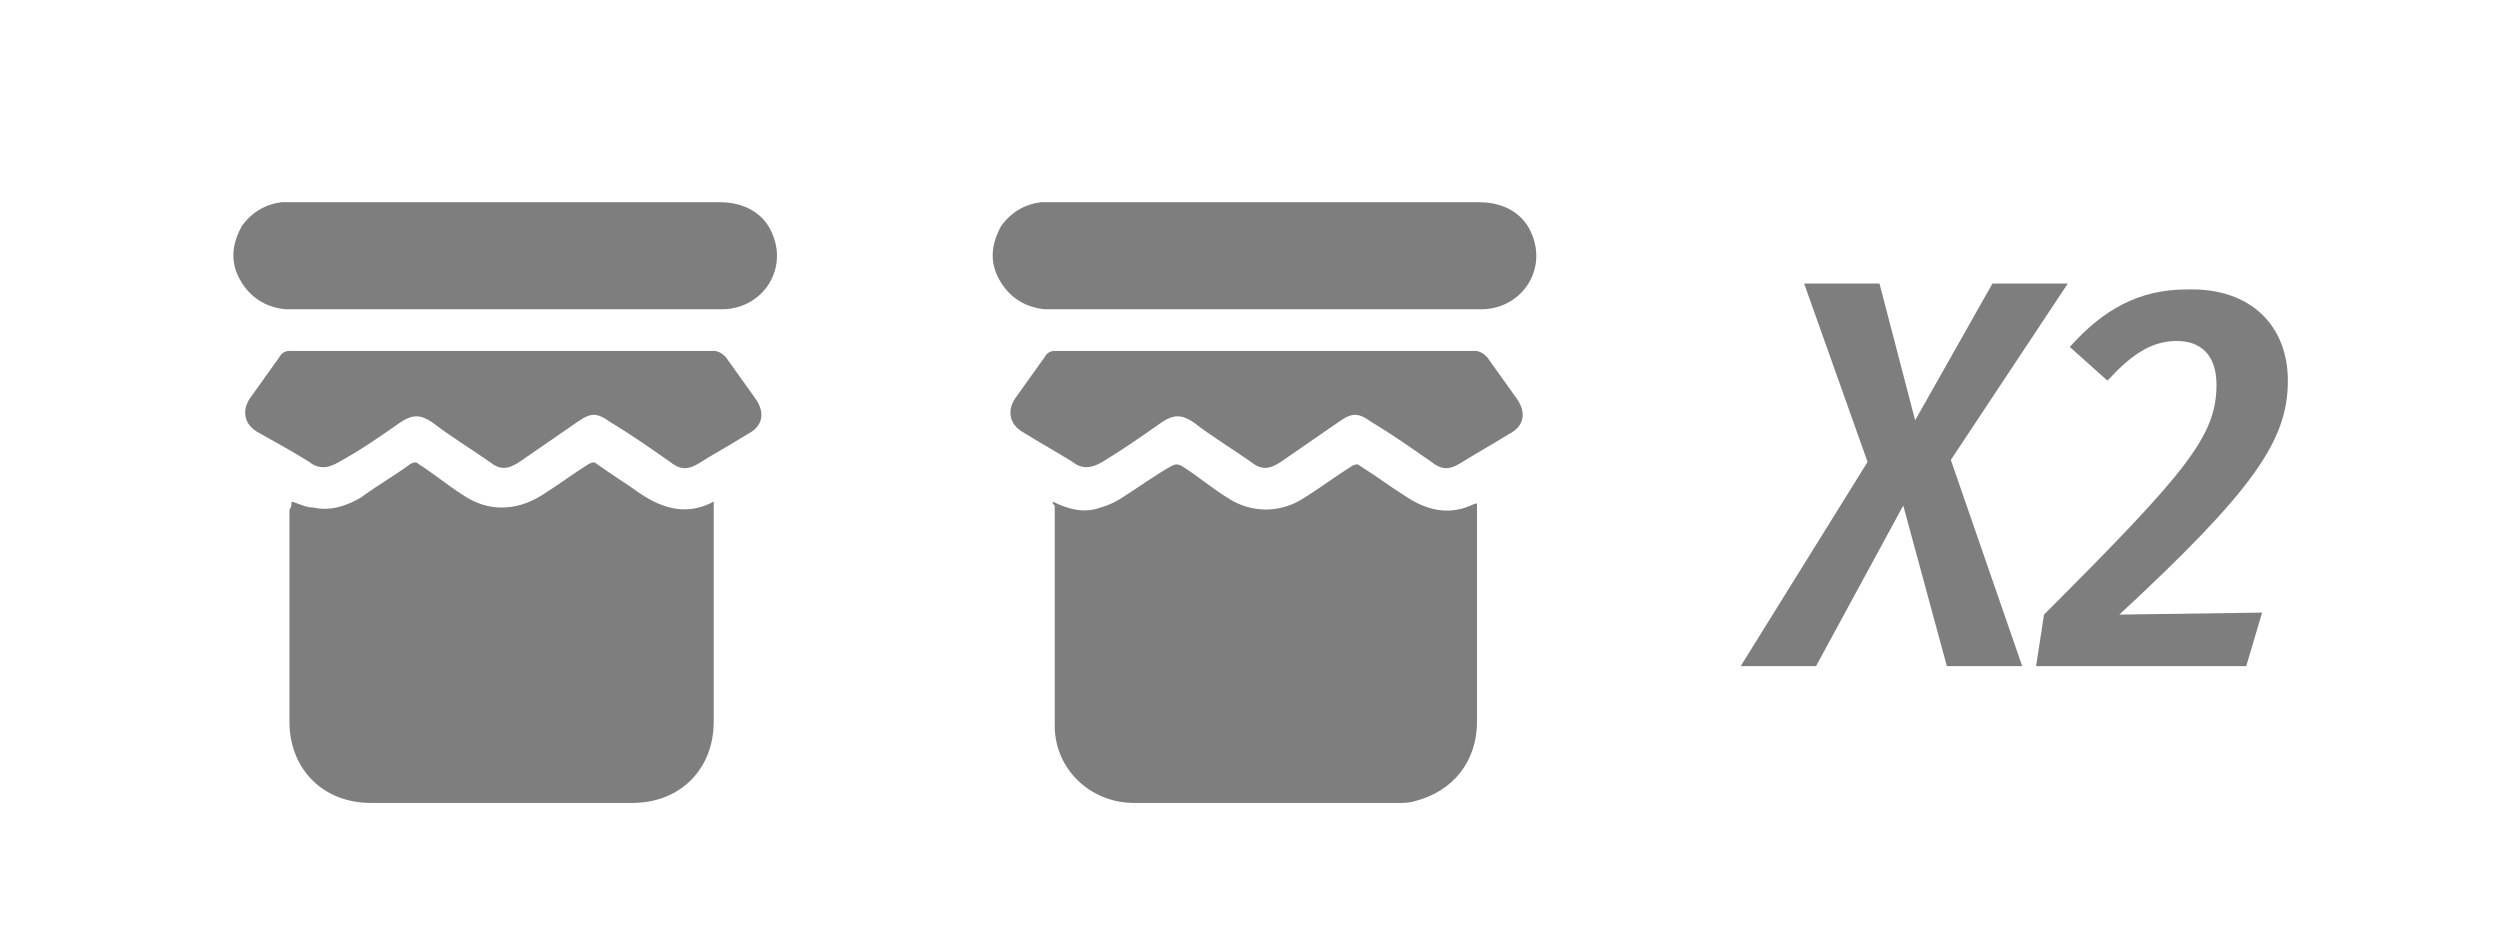 <?xml version="1.0" encoding="UTF-8"?> <svg xmlns="http://www.w3.org/2000/svg" xmlns:xlink="http://www.w3.org/1999/xlink" version="1.1" id="Layer_1" x="0px" y="0px" viewBox="0 0 126.1 48" style="enable-background:new 0 0 126.1 48;" xml:space="preserve"> <style type="text/css"> .st0{enable-background:new ;} .st1{fill:#7E7E7E;} </style> <g class="st0"> <path class="st1" d="M98.4,23.2l3.6,10.4h-3.8l-2.2-8.1l-4.4,8.1h-3.8l6.4-10.3l-3.2-9h3.8l1.8,6.9l3.9-6.9h3.8L98.4,23.2z"></path> <path class="st1" d="M115.4,19.2c0,3-1.7,5.5-8.5,11.8l7.2-0.1l-0.8,2.7h-10.6l0.4-2.6c7.2-7.2,8.7-9,8.7-11.6c0-1.5-0.8-2.2-2-2.2 c-1.3,0-2.3,0.7-3.5,2l-1.9-1.7c1.7-1.9,3.5-2.9,5.9-2.9C113.6,14.5,115.4,16.5,115.4,19.2z"></path> </g> <g> <path class="st1" d="M53.1,25.3c0.8,0.4,1.6,0.6,2.4,0.3c0.4-0.1,0.8-0.3,1.1-0.5c0.8-0.5,1.6-1.1,2.5-1.6c0.2-0.1,0.3-0.1,0.5,0 c0.8,0.5,1.5,1.1,2.3,1.6c1.2,0.8,2.7,0.8,3.9,0c0.8-0.5,1.6-1.1,2.4-1.6c0.2-0.1,0.3-0.1,0.4,0c0.8,0.5,1.6,1.1,2.4,1.6 c1.1,0.7,2.2,0.9,3.4,0.3h0.1c0,0.1,0,0.2,0,0.3c0,3.6,0,7.2,0,10.7c0,2-1.2,3.5-3.1,4c-0.3,0.1-0.6,0.1-0.9,0.1 c-4.4,0-8.9,0-13.3,0c-2.2,0-4-1.7-4-3.9c0-3.7,0-7.4,0-11.1C53.1,25.4,53.1,25.4,53.1,25.3z"></path> <path class="st1" d="M63.8,10.2c3.6,0,7.2,0,10.8,0c1.3,0,2.3,0.6,2.7,1.7c0.7,1.8-0.6,3.7-2.6,3.7c-7,0-14,0-21,0 c-0.3,0-0.7,0-1,0c-1-0.1-1.8-0.6-2.3-1.5s-0.4-1.8,0.1-2.7c0.5-0.7,1.2-1.1,2-1.2c0.2,0,0.3,0,0.5,0 C56.6,10.2,60.2,10.2,63.8,10.2z"></path> <path class="st1" d="M63.8,17.7c3.5,0,7,0,10.6,0c0.2,0,0.4,0.1,0.6,0.3c0.5,0.7,1,1.4,1.5,2.1s0.4,1.4-0.4,1.8 c-0.8,0.5-1.7,1-2.5,1.5c-0.5,0.3-0.9,0.3-1.4-0.1c-1-0.7-2-1.4-3-2c-0.7-0.5-1-0.5-1.7,0c-1,0.7-1.9,1.3-2.9,2 c-0.6,0.4-1,0.4-1.5,0c-1-0.7-2-1.3-2.9-2c-0.6-0.4-1-0.4-1.6,0c-1,0.7-2,1.4-3,2c-0.5,0.3-1,0.4-1.5,0c-0.8-0.5-1.7-1-2.5-1.5 c-0.7-0.4-0.8-1.1-0.4-1.7c0.5-0.7,1-1.4,1.5-2.1c0.1-0.2,0.3-0.3,0.5-0.3C56.7,17.7,60.3,17.7,63.8,17.7z"></path> </g> <g> <path class="st1" d="M14.7,25.3c0.4,0.1,0.7,0.3,1.1,0.3c0.9,0.2,1.7-0.1,2.4-0.5c0.8-0.6,1.7-1.1,2.5-1.7c0.2-0.1,0.3-0.1,0.4,0 c0.8,0.5,1.5,1.1,2.3,1.6c1.2,0.8,2.6,0.8,3.9,0c0.8-0.5,1.6-1.1,2.4-1.6c0.2-0.1,0.3-0.1,0.4,0c0.7,0.5,1.5,1,2.2,1.5 c1.2,0.8,2.4,1.1,3.7,0.4c0,0.1,0,0.3,0,0.4c0,3.6,0,7.1,0,10.7c0,2.4-1.7,4.1-4.1,4.1c-4.4,0-8.8,0-13.2,0c-2.4,0-4.1-1.7-4.1-4.1 c0-3.6,0-7.2,0-10.7C14.7,25.6,14.7,25.5,14.7,25.3z"></path> <path class="st1" d="M25.4,10.2c3.6,0,7.2,0,10.9,0c1.3,0,2.3,0.6,2.7,1.7c0.7,1.8-0.6,3.7-2.6,3.7c-7.1,0-14.2,0-21.2,0 c-0.3,0-0.5,0-0.8,0c-1-0.1-1.8-0.6-2.3-1.5s-0.4-1.8,0.1-2.7c0.5-0.7,1.2-1.1,2-1.2c0.2,0,0.3,0,0.5,0 C18.3,10.2,21.9,10.2,25.4,10.2z"></path> <path class="st1" d="M25.4,17.7c3.5,0,7.1,0,10.6,0c0.2,0,0.4,0.1,0.6,0.3c0.5,0.7,1,1.4,1.5,2.1s0.4,1.4-0.4,1.8 c-0.8,0.5-1.7,1-2.5,1.5c-0.5,0.3-0.9,0.3-1.4-0.1c-1-0.7-2-1.4-3-2c-0.7-0.5-1-0.5-1.7,0c-1,0.7-1.9,1.3-2.9,2 c-0.6,0.4-1,0.4-1.5,0c-1-0.7-2-1.3-2.9-2c-0.6-0.4-1-0.4-1.6,0c-1,0.7-2,1.4-3.1,2c-0.5,0.3-1,0.4-1.5,0c-0.8-0.5-1.7-1-2.6-1.5 c-0.7-0.4-0.8-1.1-0.4-1.7c0.5-0.7,1-1.4,1.5-2.1c0.1-0.2,0.3-0.3,0.5-0.3C18.4,17.7,21.9,17.7,25.4,17.7z"></path> </g> </svg> 
